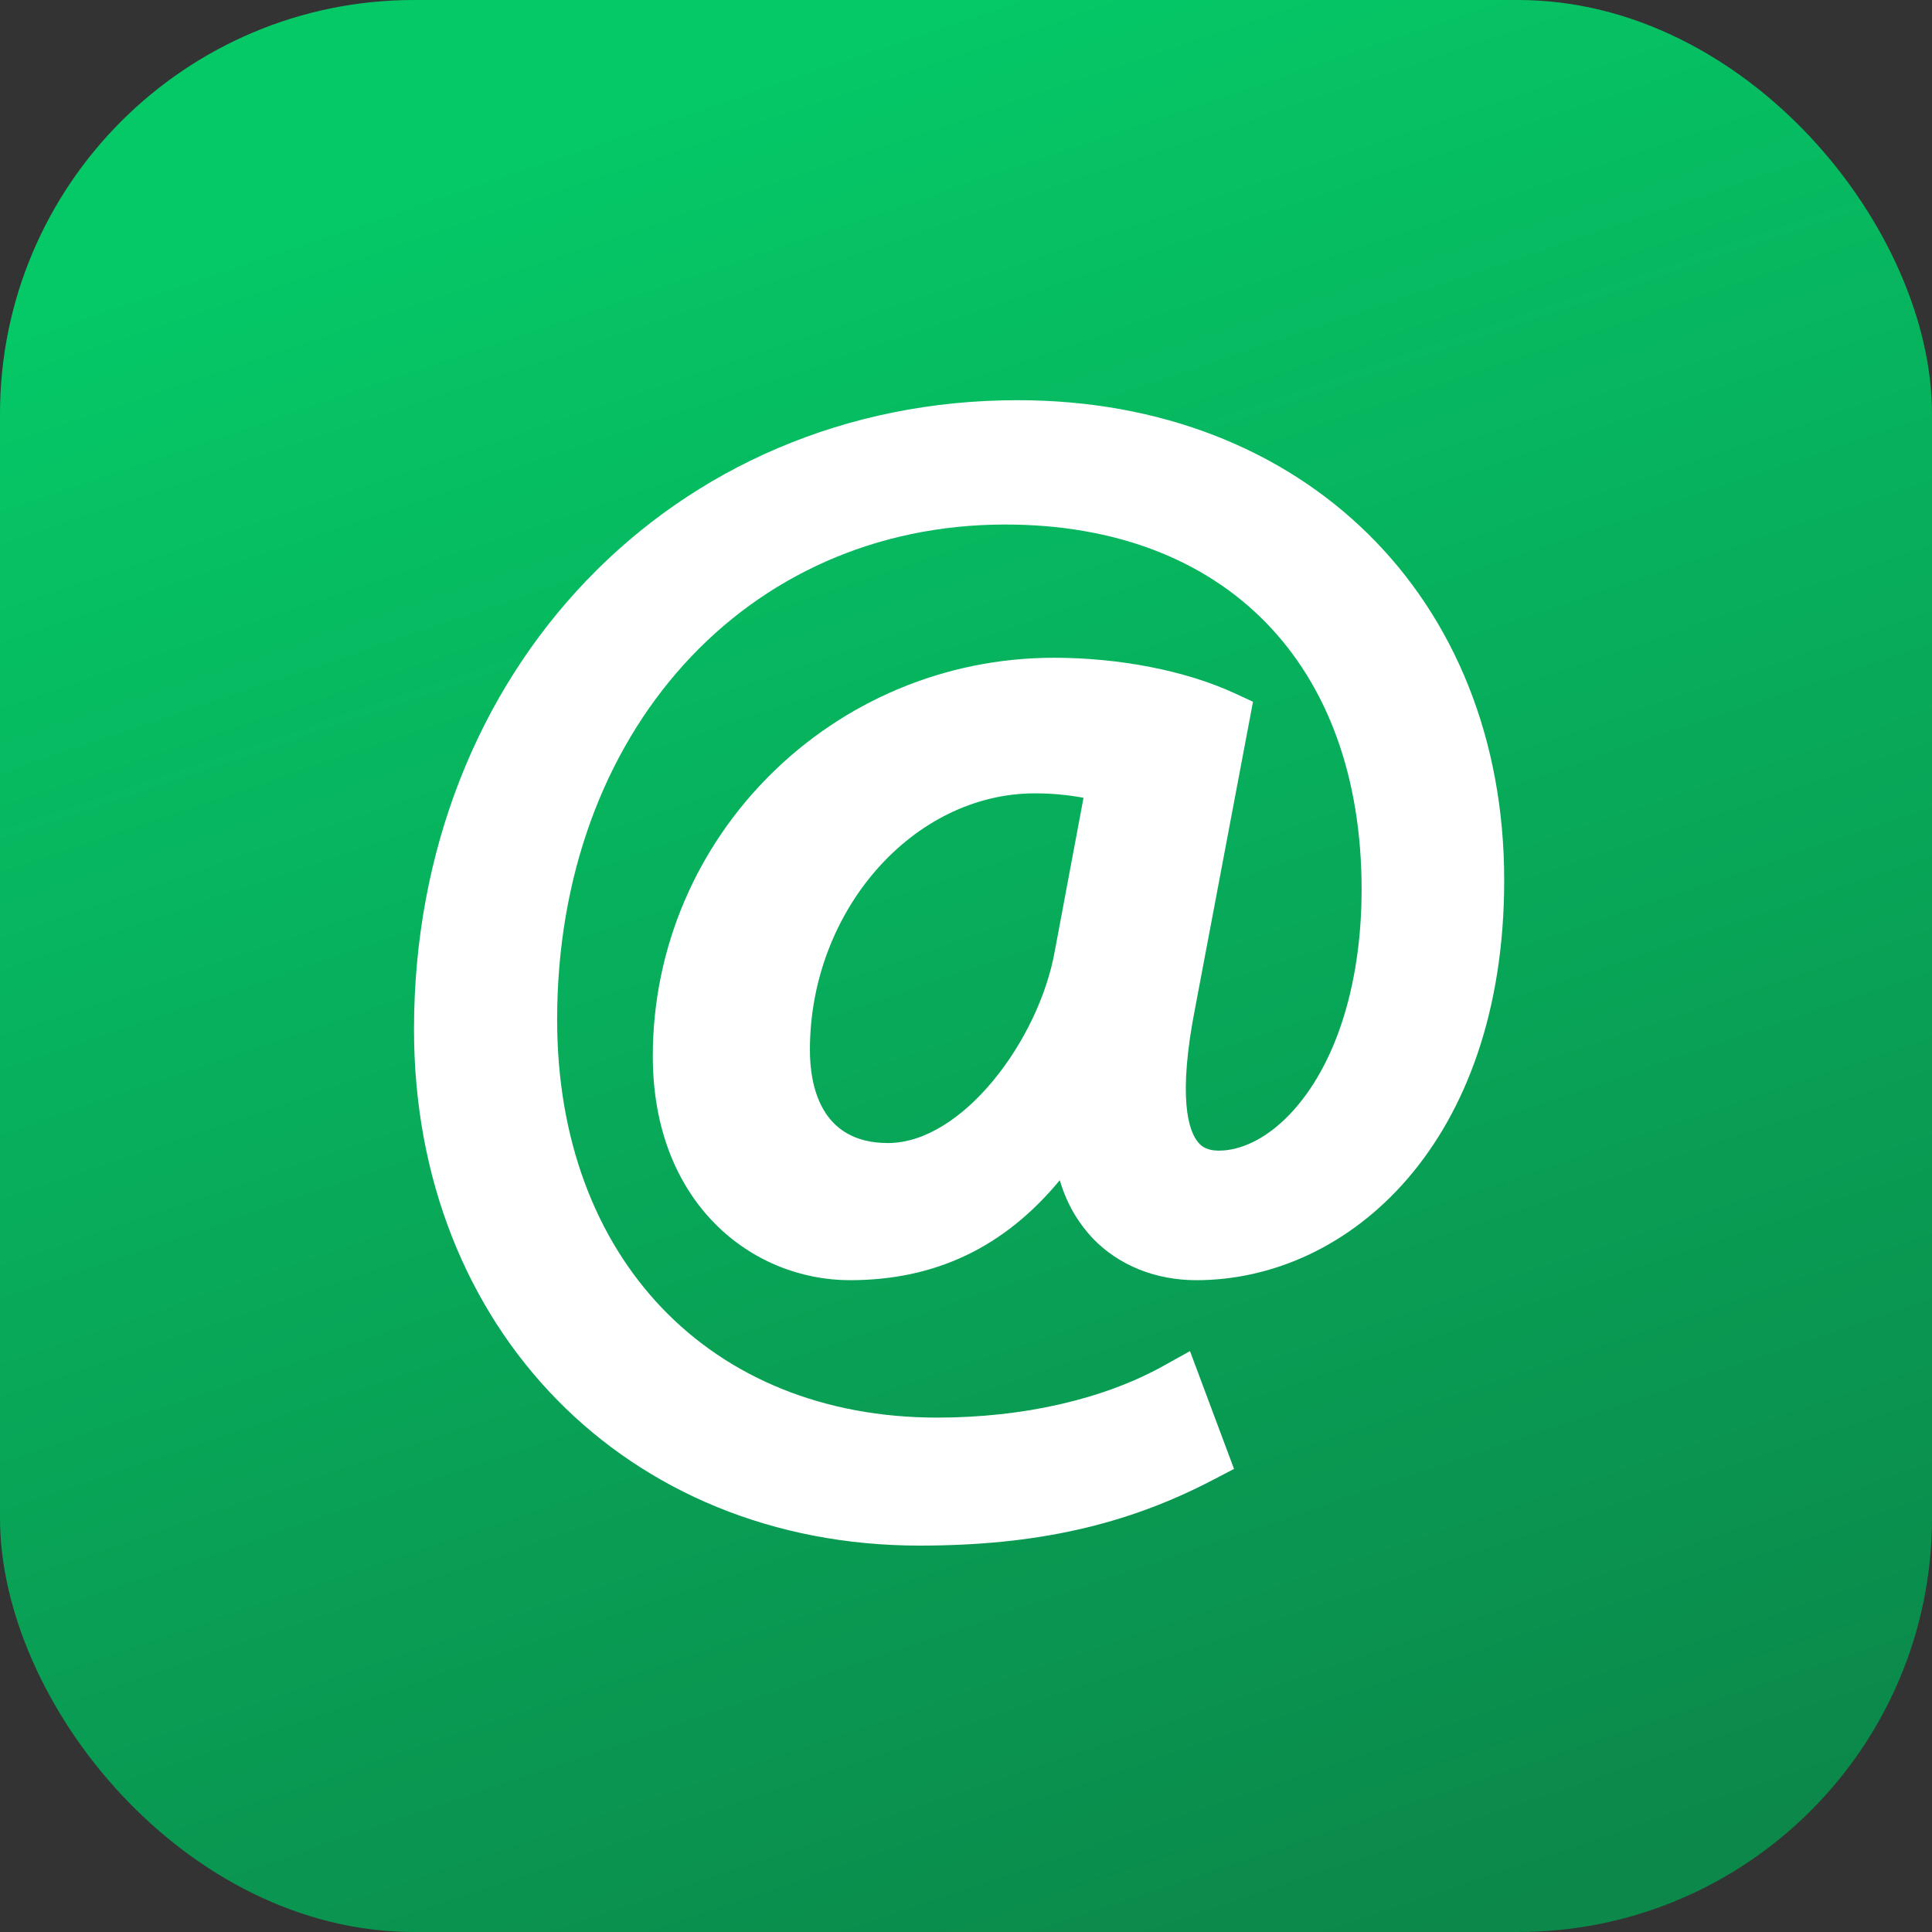 <svg width="140" height="140" viewBox="0 0 140 140" fill="none" xmlns="http://www.w3.org/2000/svg">
<rect x="0" y="0" width="140" height="140" fill="#333333" stroke="none"/>
<rect width="140" height="140" rx="30" fill="url(#paint0_linear_2642_287)"/>
<path fill-rule="evenodd" clip-rule="evenodd" d="M30 74.597C30 96.276 45.414 112 66.635 112C75.058 112 81.629 110.521 87.932 107.22L89.422 106.443L86.232 97.907L84.284 98.989C79.948 101.397 74.141 102.725 67.915 102.725C51.431 102.725 40.372 91.136 40.372 73.895C40.372 53.107 54.029 38.009 72.843 38.009C88.772 38.009 98.667 48.138 98.667 64.45C98.667 71.6 96.642 77.67 93.127 81.084C91.599 82.563 89.88 83.379 88.333 83.379H88.257C87.397 83.36 87.034 83.037 86.805 82.753C86.156 81.975 85.296 79.623 86.633 72.89L90.797 50.85L89.441 50.224C85.888 48.593 81.113 47.664 76.376 47.664C60.351 47.664 47.305 60.618 47.305 76.531C47.305 87.191 54.487 92.767 61.592 92.767C67.762 92.767 72.766 90.397 76.796 85.522C77.369 87.476 78.325 88.822 79.184 89.733C81.056 91.686 83.73 92.767 86.691 92.767C97.769 92.767 109 82.81 109 63.786C109 43.301 94.503 29 73.74 29C48.795 29 30 48.593 30 74.597ZM58.689 76.076C58.689 66.005 66.157 57.489 75.001 57.489C76.223 57.489 77.388 57.602 78.516 57.811L76.433 68.926C75.287 75.356 69.748 82.829 64.343 82.829C59.415 82.829 58.689 78.599 58.689 76.076Z" fill="white"/>
<defs>
<linearGradient id="paint0_linear_2642_287" x1="77" y1="-4.5" x2="124" y2="134" gradientUnits="userSpaceOnUse">
<stop stop-color="#05C967"/>
<stop offset="1" stop-color="#0B884A"/>
</linearGradient>
</defs>
</svg>
